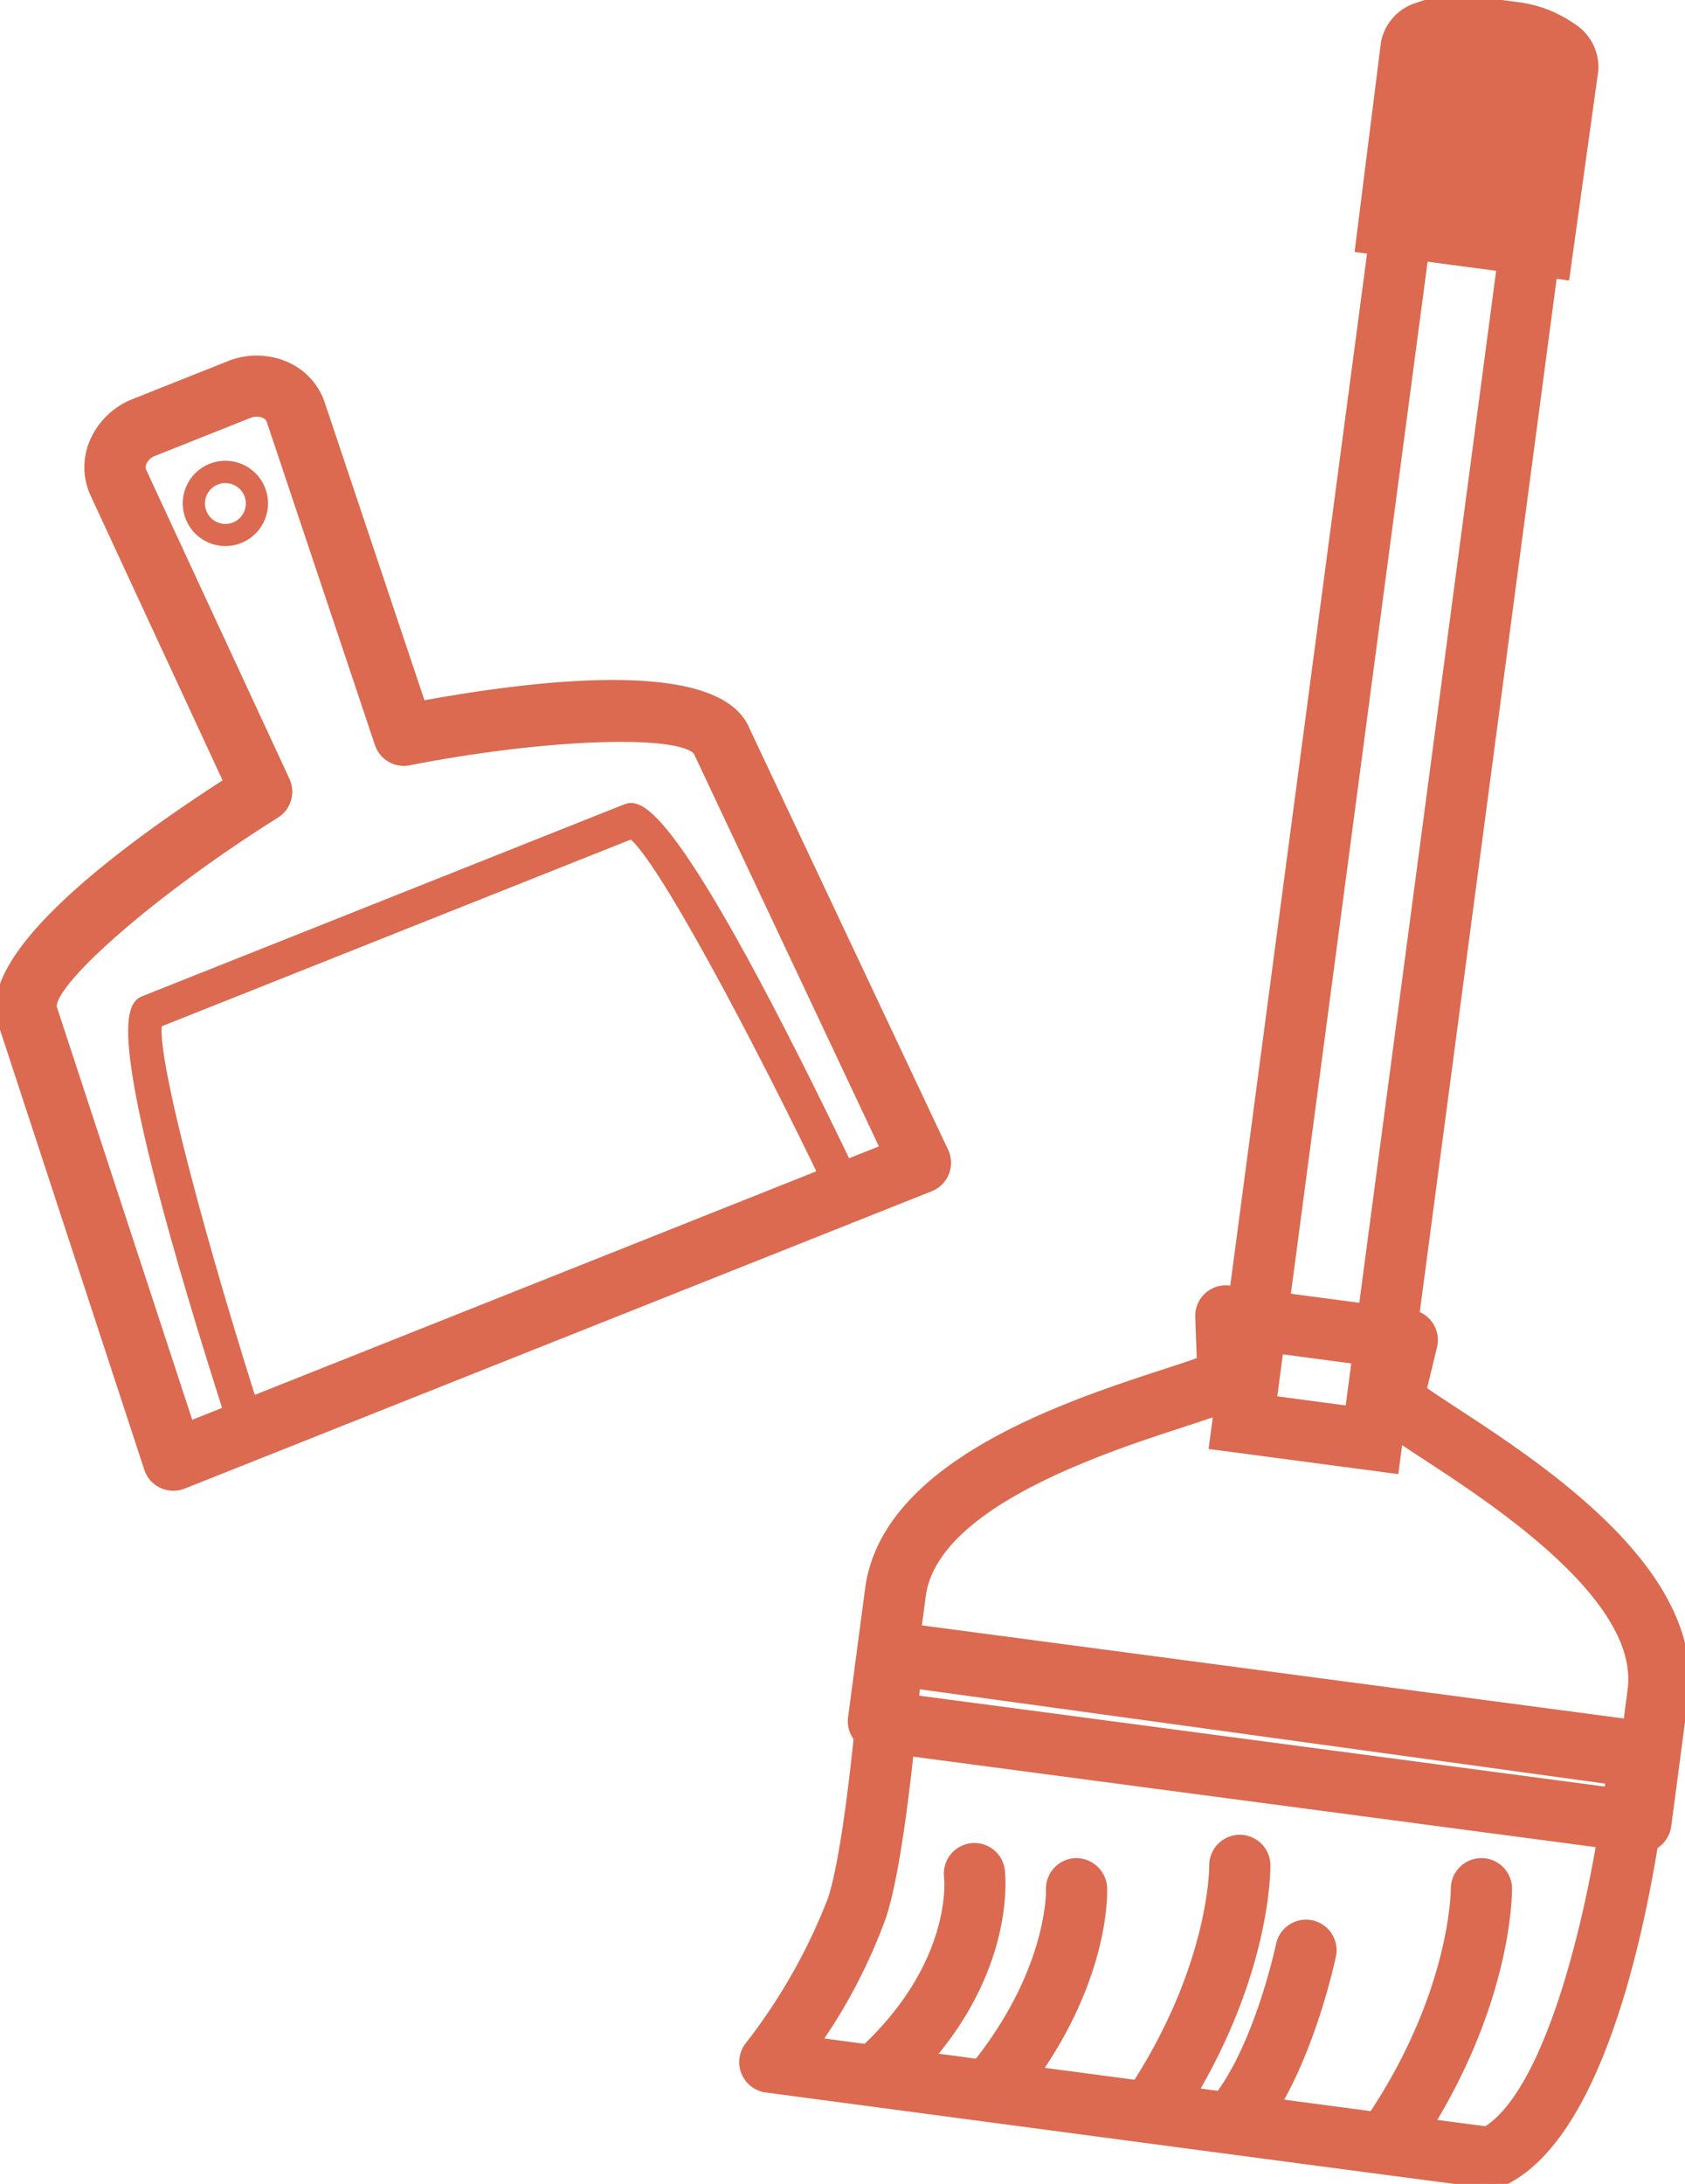 <svg id="Group_3183" data-name="Group 3183" xmlns="http://www.w3.org/2000/svg" xmlns:xlink="http://www.w3.org/1999/xlink" width="92.625" height="120" viewBox="0 0 92.625 120">
  <defs>
    <clipPath id="clip-path">
      <rect id="Rectangle_2169" data-name="Rectangle 2169" width="92.625" height="120" fill="#db6a50" stroke="#db6a50" stroke-width="0.5"/>
    </clipPath>
  </defs>
  <g id="Group_3182" data-name="Group 3182" transform="translate(0 0)" clip-path="url(#clip-path)">
    <path id="Path_2361" data-name="Path 2361" d="M56.544,79.617,46.612,78.3,56.284,5.358A3.229,3.229,0,0,1,59.9,2.583l3.535.469a3.227,3.227,0,0,1,2.774,3.623Zm-6.717-3.779,4.255.565,9.3-70.1A.355.355,0,0,0,63.3,6.03a.36.36,0,0,0-.24-.14l-3.535-.468a.346.346,0,0,0-.268.072.364.364,0,0,0-.14.24Z" transform="translate(20.106 1.102)" fill="#db6a50" stroke="#db6a50" stroke-width="0.5"/>
    <path id="Path_2363" data-name="Path 2363" d="M69.682,93.034c-.175,0-1.294-.135-39.876-5.272a1.432,1.432,0,0,1-.932-2.309,31.7,31.7,0,0,0,4.557-8.041c1.091-3.344,1.844-13.468,1.852-13.569a1.433,1.433,0,0,1,.527-1.008,1.408,1.408,0,0,1,1.1-.306l41.054,5.648a1.431,1.431,0,0,1,1.228,1.556c-.2,2.037-2.116,20-8.926,23.168a1.442,1.442,0,0,1-.57.132h-.011M69.659,91.6h0Zm-37.1-6.362c12.9,1.718,33.605,4.47,36.829,4.887,3.59-2.2,5.973-12.377,6.806-19.3L38.015,65.572c-.261,3.057-.926,9.863-1.862,12.729a29.74,29.74,0,0,1-3.6,6.939" transform="translate(12.321 26.966)" fill="#db6a50" stroke="#db6a50" stroke-width="0.5"/>
    <path id="Path_2365" data-name="Path 2365" d="M76.083,80.2a1.432,1.432,0,0,1-.19-.013L33.977,74.633a1.43,1.43,0,0,1-1.23-1.606l.939-7.081c.906-6.832,10.885-10.087,16.249-11.836.707-.23,1.477-.481,1.987-.671L51.833,51a1.43,1.43,0,0,1,1.619-1.471l9.977,1.323a1.429,1.429,0,0,1,1.2,1.756l-.583,2.409c.441.319,1.144.779,1.788,1.2,4.722,3.086,13.509,8.829,12.6,15.662L77.5,78.96A1.431,1.431,0,0,1,76.083,80.2m-40.31-8.22,39.079,5.181L75.6,71.5c.668-5.046-7.437-10.344-11.333-12.889-2.586-1.69-3.368-2.2-3.215-3.361a1.3,1.3,0,0,1,.029-.149l.392-1.622-6.719-.892.059,1.592a1.354,1.354,0,0,1-.011.24c-.153,1.159-1.041,1.45-3.981,2.409-4.424,1.443-13.631,4.446-14.3,9.49Z" transform="translate(14.12 21.36)" fill="#db6a50" stroke="#db6a50" stroke-width="0.5"/>
    <path id="Path_2366" data-name="Path 2366" d="M38.939,71.928s.677,5.363-5.028,10.712" transform="translate(14.627 31.026)" fill="#db6a50" stroke="#db6a50" stroke-width="0.5"/>
    <path id="Path_2367" data-name="Path 2367" d="M34.342,84.5a1.431,1.431,0,0,1-.979-2.475c5.113-4.8,4.592-9.444,4.587-9.49a1.431,1.431,0,1,1,2.84-.358c.03.248.7,6.153-5.469,11.935a1.428,1.428,0,0,1-.979.388" transform="translate(14.196 30.594)" fill="#db6a50" stroke="#db6a50" stroke-width="0.5"/>
    <path id="Path_2368" data-name="Path 2368" d="M42.691,72.5s.25,4.877-4.469,10.708" transform="translate(16.487 31.274)" fill="#db6a50" stroke="#db6a50" stroke-width="0.5"/>
    <path id="Path_2369" data-name="Path 2369" d="M38.652,85.071a1.431,1.431,0,0,1-1.111-2.332c4.268-5.275,4.152-9.7,4.151-9.745a1.437,1.437,0,0,1,1.367-1.489,1.458,1.458,0,0,1,1.493,1.353c.011.222.22,5.495-4.786,11.681a1.427,1.427,0,0,1-1.114.531" transform="translate(16.056 30.844)" fill="#db6a50" stroke="#db6a50" stroke-width="0.5"/>
    <path id="Path_2370" data-name="Path 2370" d="M51.362,74.811S50.091,80.98,47.4,84.182" transform="translate(20.447 32.27)" fill="#db6a50" stroke="#db6a50" stroke-width="0.5"/>
    <path id="Path_2371" data-name="Path 2371" d="M47.834,86.045a1.431,1.431,0,0,1-1.095-2.352c2.428-2.891,3.64-8.681,3.653-8.74a1.432,1.432,0,0,1,2.8.578c-.054.266-1.377,6.564-4.264,10a1.432,1.432,0,0,1-1.1.511" transform="translate(20.016 31.839)" fill="#db6a50" stroke="#db6a50" stroke-width="0.5"/>
    <path id="Path_2372" data-name="Path 2372" d="M49.069,71.609s.1,6.022-4.824,13.382" transform="translate(19.085 30.889)" fill="#db6a50" stroke="#db6a50" stroke-width="0.5"/>
    <path id="Path_2373" data-name="Path 2373" d="M44.674,86.853a1.431,1.431,0,0,1-1.188-2.227c4.619-6.908,4.583-12.507,4.582-12.563a1.432,1.432,0,0,1,1.407-1.454H49.5a1.432,1.432,0,0,1,1.431,1.408c0,.263.046,6.556-5.066,14.2a1.43,1.43,0,0,1-1.191.636" transform="translate(18.653 30.458)" fill="#db6a50" stroke="#db6a50" stroke-width="0.5"/>
    <path id="Path_2374" data-name="Path 2374" d="M58.348,72.487s.1,6.022-4.824,13.382" transform="translate(23.088 31.268)" fill="#db6a50" stroke="#db6a50" stroke-width="0.5"/>
    <path id="Path_2375" data-name="Path 2375" d="M53.955,87.732A1.431,1.431,0,0,1,52.767,85.5c4.58-6.85,4.58-12.511,4.58-12.567a1.432,1.432,0,0,1,2.863-.043c0,.263.047,6.557-5.064,14.2a1.43,1.43,0,0,1-1.191.636" transform="translate(22.656 30.837)" fill="#db6a50" stroke="#db6a50" stroke-width="0.5"/>
    <path id="Path_2376" data-name="Path 2376" d="M76.386,70.819a1.436,1.436,0,0,1-.19-.013L34.387,65.263a1.431,1.431,0,0,1,.378-2.837L76.573,67.97a1.431,1.431,0,0,1-.188,2.85" transform="translate(14.297 26.922)" fill="#db6a50" stroke="#db6a50" stroke-width="0.5"/>
    <path id="Path_2377" data-name="Path 2377" d="M62.667,14.115,52.775,12.8,54.108,2.222c.159-1.2,2.048-1.947,4.218-1.659L60.5.85c2.17.288,3.8,1.5,3.641,2.7Z" transform="translate(22.764 0.216)" fill="#db6a50" stroke="#db6a50" stroke-width="0.5"/>
    <path id="Path_2378" data-name="Path 2378" d="M63.518,15.132l-11.3-1.5L53.637,2.348a2.564,2.564,0,0,1,1.8-1.965A6.572,6.572,0,0,1,58.66.069l2.171.288A6.614,6.614,0,0,1,63.86,1.5a2.562,2.562,0,0,1,1.227,2.363Zm-9.7-2.73L62.3,13.526,63.67,3.669c.039-.3-.209-.683-.664-1.021a5.227,5.227,0,0,0-2.362-.873l-2.171-.288a5.266,5.266,0,0,0-2.508.228c-.528.208-.867.512-.907.816Z" transform="translate(22.523 0)" fill="#db6a50" stroke="#db6a50" stroke-width="0.5"/>
    <path id="Path_2380" data-name="Path 2380" d="M57.853,8.066a2.865,2.865,0,0,1-.4-.027,2.965,2.965,0,1,1,.4.027m-.01-4.557a1.567,1.567,0,1,0,.209.014,1.451,1.451,0,0,0-.209-.014" transform="translate(23.66 0.896)" fill="#db6a50" stroke="#db6a50" stroke-width="0.5"/>
    <path id="Path_2382" data-name="Path 2382" d="M9.529,75.7a1.429,1.429,0,0,1-1.36-.985l-8-24.386c-1.454-3.644,6.677-9.656,12.385-13.32L5.207,21.164a3.468,3.468,0,0,1-.06-2.767,3.993,3.993,0,0,1,2.239-2.2l5.226-2.08a3.99,3.99,0,0,1,3.145.063,3.464,3.464,0,0,1,1.856,2.051L23.164,32.8c6.528-1.2,16.343-2.325,17.819,1.39L51.892,57.32a1.43,1.43,0,0,1-.764,1.939L10.058,75.6a1.443,1.443,0,0,1-.53.1m4.6-59.02a1.242,1.242,0,0,0-.458.09l-5.226,2.08a1.12,1.12,0,0,0-.638.6.635.635,0,0,0,0,.5l7.878,16.987a1.431,1.431,0,0,1-.54,1.816C8.56,42.881,2.71,47.945,2.87,49.389l7.543,22.992,38.24-15.218L38.359,35.326c-.862-1.227-8.415-.95-15.878.517a1.429,1.429,0,0,1-1.635-.949L14.9,17.138a.636.636,0,0,0-.346-.365,1.02,1.02,0,0,0-.422-.089" transform="translate(0 5.963)" fill="#db6a50" stroke="#db6a50" stroke-width="0.5"/>
    <path id="Path_2383" data-name="Path 2383" d="M10.742,65.456C3.349,42.541,5.1,41.844,5.76,41.582L32.17,31.073c.656-.259,2.409-.96,12.782,20.767l-1.291.617C39.279,43.282,34,33.468,32.519,32.474L6.468,42.84c-.392,1.739,2.515,12.5,5.635,22.176Z" transform="translate(2.198 13.372)" fill="#db6a50" stroke="#db6a50" stroke-width="0.5"/>
    <path id="Path_2385" data-name="Path 2385" d="M9.288,22.046a2.093,2.093,0,1,1,.771-.149,2.078,2.078,0,0,1-.771.149m0-3.46a1.373,1.373,0,1,0,1.272.866h0a1.377,1.377,0,0,0-1.272-.865" transform="translate(3.106 7.708)" fill="#db6a50" stroke="#db6a50" stroke-width="0.5"/>
  </g>
</svg>
